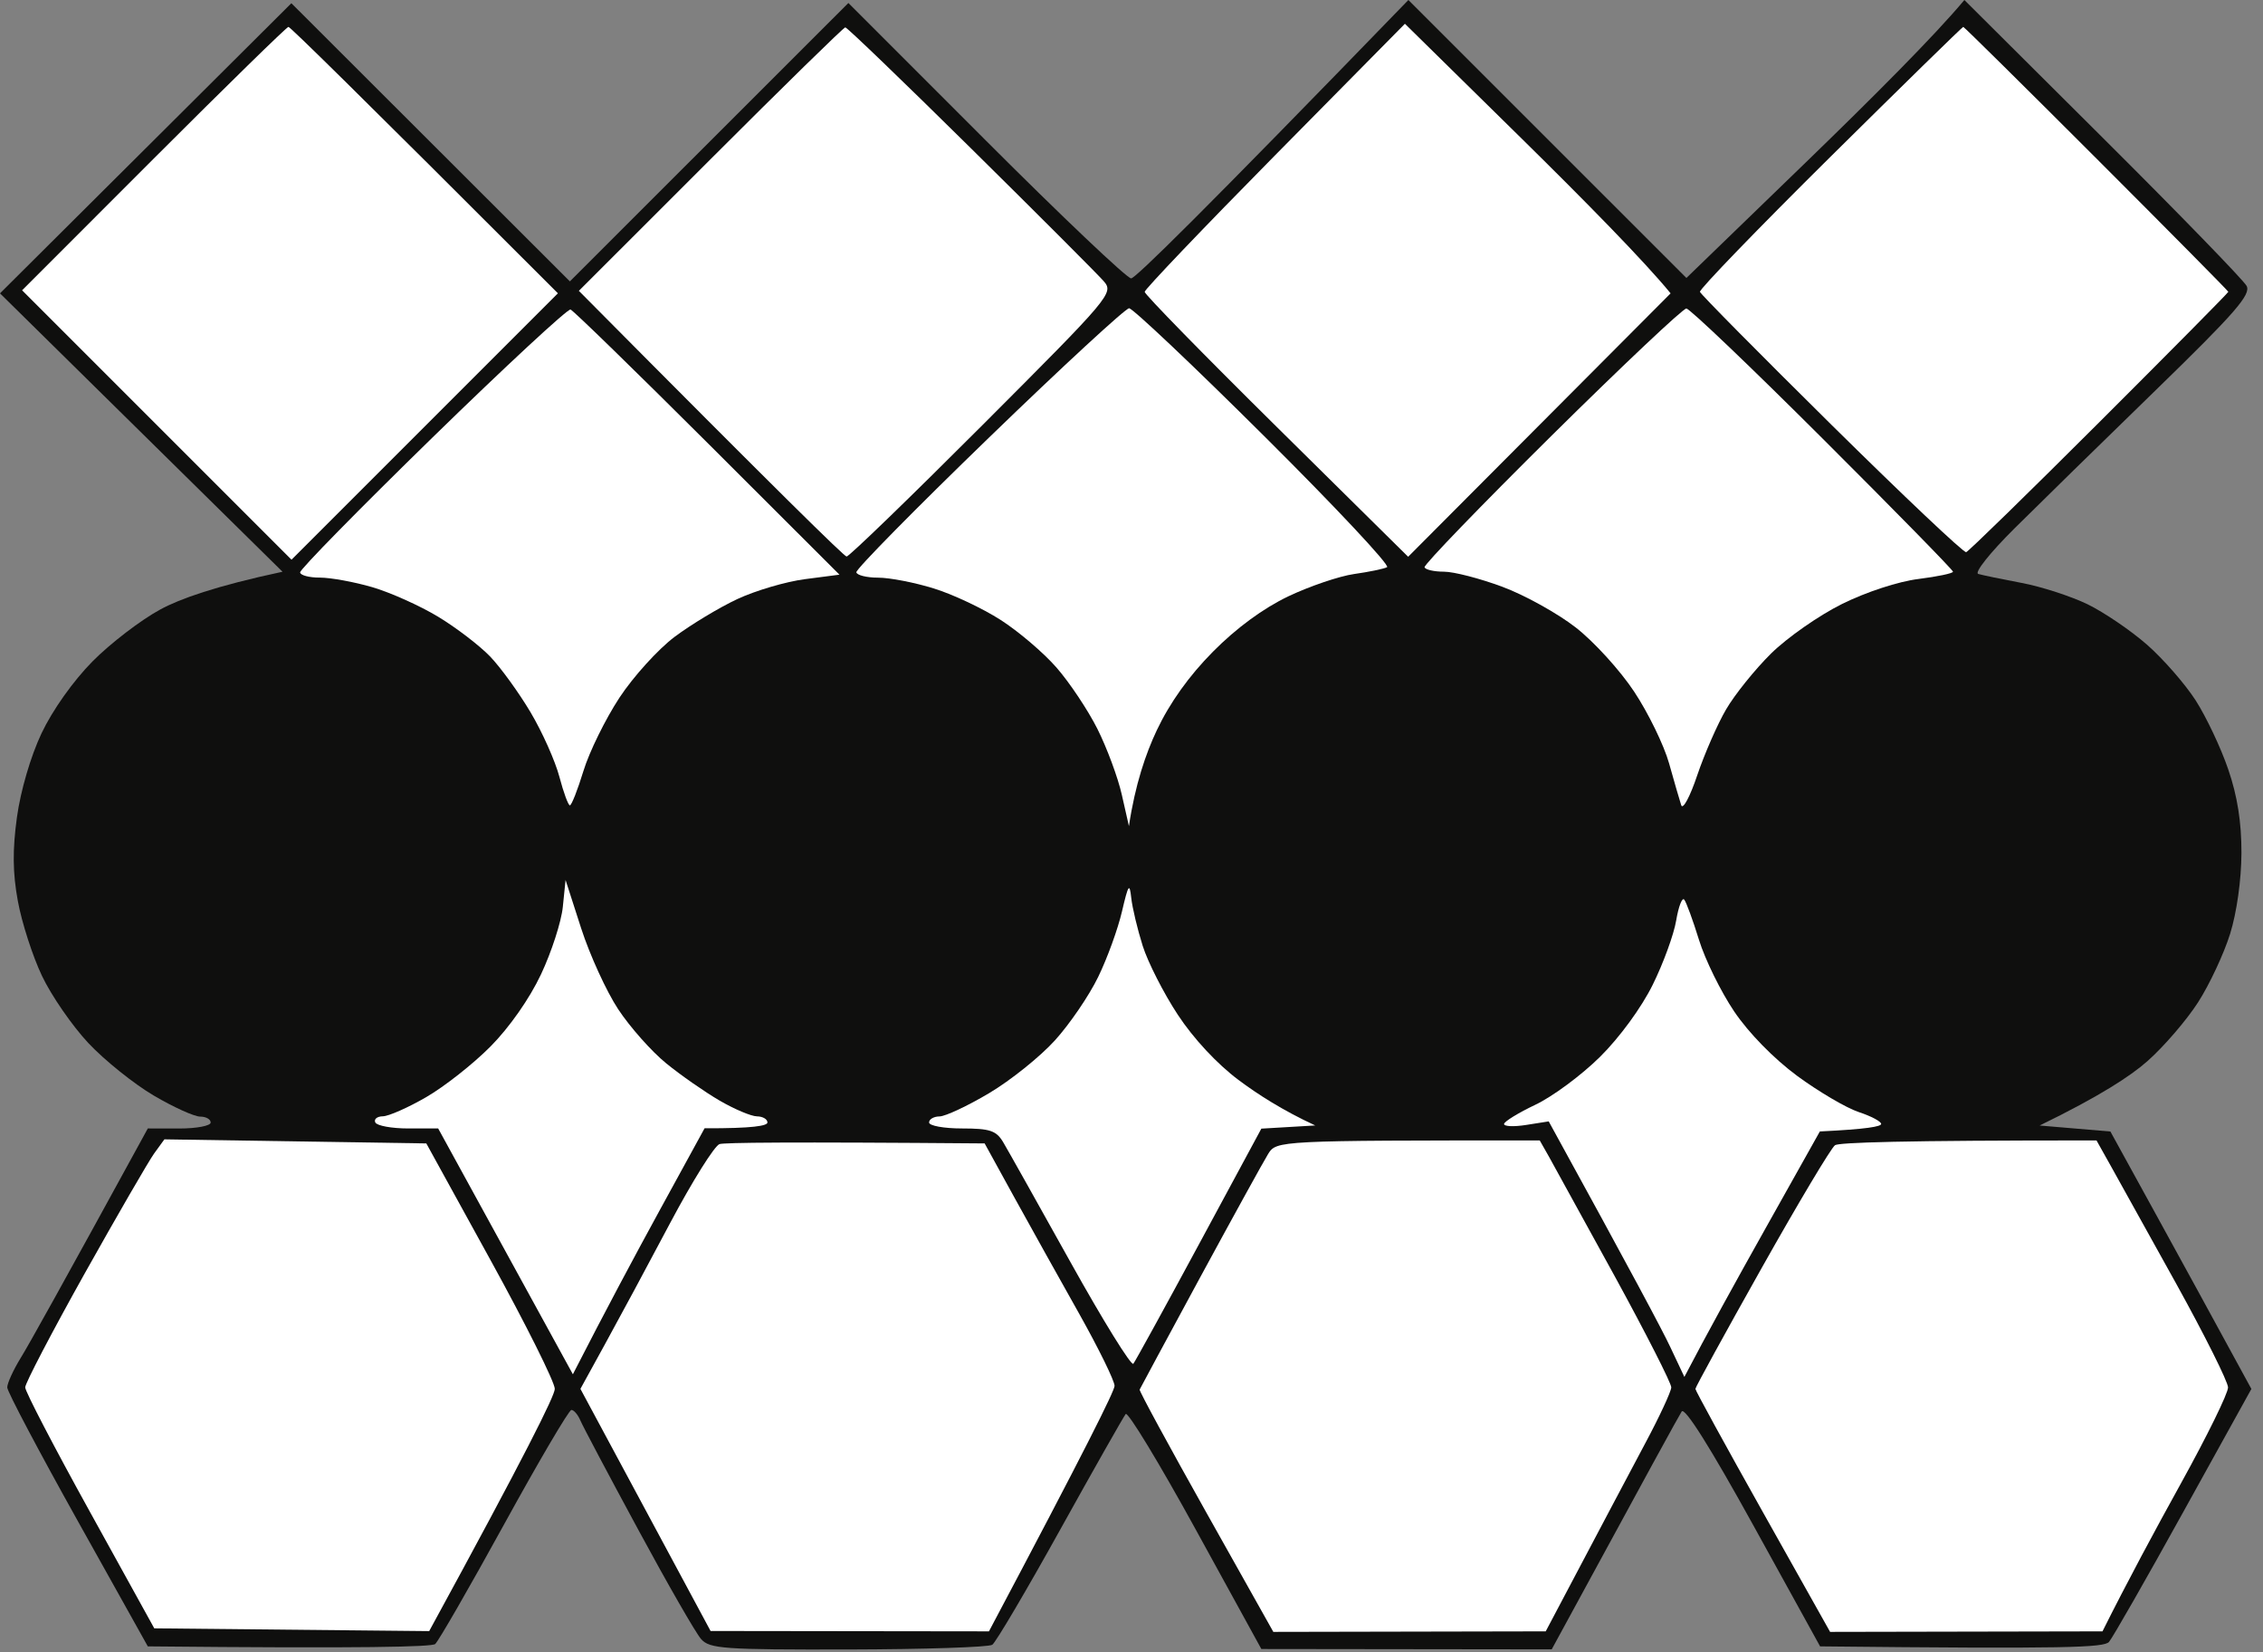 <?xml version="1.0" encoding="UTF-8"?> <svg xmlns="http://www.w3.org/2000/svg" width="189" height="138" viewBox="0 0 189 138" fill="none"><rect x="0" y="0" width="189" height="138" fill="#808080" stroke="none"/><path d="M0 24.5L12.17 12.385L24.335 0.27L47.595 23.5L70.855 0.25L82.35 11.75C88.67 18.075 94.125 23.25 94.47 23.25C94.815 23.25 100.165 18.02 117.625 0L140.845 23.215L150.845 13.535C156.345 8.21 161.57 2.985 164.06 0L175.61 11.5C181.965 17.825 187.37 23.395 187.63 23.875C188.015 24.595 186.685 26.125 180 32.625C175.545 36.955 170.26 42.13 168.25 44.125C166.21 46.15 164.87 47.83 165.22 47.935C165.565 48.035 167.195 48.375 168.845 48.685C170.495 48.995 172.97 49.8 174.345 50.465C175.72 51.135 177.955 52.655 179.31 53.84C180.665 55.03 182.495 57.125 183.38 58.5C184.26 59.875 185.485 62.46 186.095 64.25C186.865 66.495 187.205 68.66 187.2 71.25C187.19 73.485 186.81 76.21 186.25 78C185.735 79.65 184.535 82.22 183.58 83.705C182.625 85.195 180.72 87.41 179.345 88.625C177.97 89.845 175.38 91.55 170.345 94L176.255 94.5L179.965 101.25C182.005 104.96 184.655 109.8 188.03 116L182.355 126.25C179.24 131.885 176.44 136.78 176.14 137.125C175.725 137.6 172.74 137.72 152.01 137.5L146.43 127.385C142.845 120.89 140.705 117.485 140.45 117.885C140.23 118.22 137.7 122.83 129.595 137.75L105.345 137.72L99.845 127.705C96.82 122.195 94.195 117.87 94.015 118.095C93.835 118.32 91.37 122.66 88.545 127.75C85.72 132.84 83.165 137.165 82.875 137.365C82.585 137.57 77.17 137.745 70.845 137.76C60.425 137.78 59.27 137.7 58.555 136.89C58.115 136.4 55.755 132.29 53.305 127.755C50.85 123.22 48.675 119.115 48.47 118.63C48.265 118.145 47.925 117.75 47.72 117.755C47.515 117.755 44.985 122.06 42.095 127.32C39.205 132.58 36.62 137.07 36.345 137.305C36.07 137.54 30.56 137.68 12.345 137.5L6.48 127C3.255 121.225 0.61 116.22 0.605 115.875C0.6 115.53 1.115 114.405 1.75 113.375C2.385 112.345 5.03 107.62 12.345 94.245L14.97 94.25C16.415 94.25 17.595 94.025 17.595 93.75C17.595 93.475 17.2 93.255 16.72 93.255C16.24 93.26 14.495 92.47 12.845 91.5C11.195 90.53 8.74 88.56 7.385 87.12C6.035 85.68 4.285 83.15 3.505 81.5C2.72 79.85 1.815 77.035 1.49 75.25C1.055 72.88 1.04 70.985 1.415 68.25C1.72 66.035 2.56 63.17 3.465 61.25C4.375 59.325 6.105 56.88 7.715 55.25C9.21 53.735 11.765 51.78 13.39 50.9C15.015 50.02 17.975 48.95 23.595 47.75L0 24.5Z" fill="#0F0F0E"></path><path d="M95.6 24.375C95.6 24.17 100.495 19.045 106.47 12.99L117.335 1.985L127 11.49C132.315 16.72 137.305 21.785 139.525 24.5L117.605 46.5L106.6 35.625C100.545 29.645 95.595 24.58 95.6 24.375Z" fill="white"></path><path d="M1.845 24.245L12.84 13.245C18.89 7.195 23.95 2.245 24.09 2.245C24.23 2.245 29.355 7.25 46.595 24.495L24.345 46.745L1.845 24.245Z" fill="white"></path><path d="M48.345 24.29L59.345 13.295C65.395 7.245 70.46 2.29 70.595 2.285C70.735 2.275 75.455 6.82 81.09 12.385C86.72 17.945 91.715 22.945 92.19 23.495C93.03 24.47 92.75 24.795 82.06 35.495C76.015 41.545 70.905 46.49 70.705 46.48C70.51 46.47 65.395 41.475 48.345 24.29Z" fill="white"></path><path d="M141.975 24.375C141.91 24.17 146.8 19.11 152.845 13.125C158.89 7.14 163.895 2.245 163.965 2.245C164.04 2.245 169.045 7.195 175.095 13.245C181.145 19.295 186.1 24.305 186.105 24.37C186.11 24.44 181.265 29.335 175.345 35.245C169.42 41.16 164.41 46.05 164.21 46.115C164.01 46.185 158.955 41.4 152.97 35.49C146.99 29.58 142.04 24.58 141.975 24.375Z" fill="white"></path><path d="M25.065 47.805C25.045 47.56 30.025 42.485 36.13 36.53C42.235 30.575 47.42 25.77 47.65 25.85C47.88 25.93 53.03 30.945 59.095 36.995C65.155 43.045 70.115 47.995 70.11 47.995C70.11 47.995 68.81 48.165 67.225 48.37C65.645 48.575 63.11 49.32 61.595 50.025C60.085 50.73 57.72 52.155 56.345 53.185C54.97 54.215 52.895 56.505 51.73 58.275C50.565 60.05 49.215 62.795 48.73 64.38C48.245 65.965 47.735 67.26 47.595 67.26C47.46 67.26 47.065 66.19 46.72 64.88C46.375 63.57 45.295 61.145 44.315 59.495C43.335 57.845 41.815 55.75 40.94 54.835C40.065 53.925 38.11 52.425 36.595 51.51C35.085 50.595 32.61 49.485 31.095 49.04C29.585 48.6 27.615 48.24 26.72 48.24C25.83 48.245 25.08 48.045 25.065 47.805Z" fill="white"></path><path d="M71.52 47.795C71.475 47.545 76.465 42.48 82.6 36.545C88.735 30.605 94.005 25.745 94.3 25.745C94.6 25.745 99.685 30.555 105.595 36.435C111.51 42.315 116.12 47.235 115.845 47.37C115.57 47.51 114.335 47.765 113.095 47.94C111.86 48.115 109.385 48.955 107.595 49.805C105.505 50.805 103.265 52.445 101.305 54.425C99.3 56.45 97.7 58.69 96.61 60.995C95.7 62.92 94.805 65.51 94.285 68.995L93.69 66.37C93.365 64.93 92.445 62.455 91.65 60.87C90.855 59.29 89.315 56.985 88.23 55.745C87.15 54.51 85.045 52.715 83.555 51.765C82.065 50.81 79.555 49.625 77.97 49.14C76.39 48.65 74.31 48.245 73.345 48.245C72.385 48.245 71.56 48.04 71.52 47.795Z" fill="white"></path><path d="M118.975 47.375C118.91 47.17 123.69 42.22 129.595 36.375C135.505 30.53 140.565 25.755 140.84 25.765C141.12 25.77 146.245 30.665 152.23 36.64C158.215 42.61 163.11 47.61 163.11 47.745C163.11 47.885 161.81 48.155 160.225 48.355C158.56 48.56 155.875 49.435 153.845 50.44C151.92 51.395 149.25 53.26 147.91 54.585C146.57 55.91 144.88 58.01 144.16 59.245C143.435 60.485 142.355 62.96 141.75 64.745C141.15 66.535 140.545 67.66 140.41 67.245C140.275 66.835 139.82 65.26 139.395 63.745C138.97 62.235 137.66 59.545 136.485 57.77C135.31 55.99 133.11 53.575 131.595 52.4C130.085 51.225 127.33 49.695 125.47 49.005C123.615 48.315 121.42 47.745 120.595 47.745C119.77 47.745 119.04 47.58 118.975 47.375Z" fill="white"></path><path d="M45.185 81.37C46.06 79.515 46.88 76.985 47.005 75.745L47.235 73.495L48.54 77.54C49.26 79.765 50.65 82.805 51.63 84.29C52.615 85.78 54.415 87.81 55.63 88.8C56.85 89.795 58.86 91.195 60.095 91.915C61.335 92.635 62.74 93.23 63.22 93.235C63.705 93.24 64.095 93.47 64.095 93.745C64.095 94.02 62.915 94.245 58.845 94.23L55.095 101.08C53.035 104.845 50.56 109.47 47.845 114.775L36.595 94.245H34.095C32.72 94.245 31.485 94.02 31.345 93.745C31.21 93.47 31.49 93.24 31.97 93.23C32.455 93.225 34.085 92.505 35.595 91.63C37.11 90.755 39.53 88.85 40.97 87.395C42.545 85.805 44.235 83.395 45.185 81.37Z" fill="white"></path><path d="M91.72 81.585C92.48 80.025 93.37 77.565 93.705 76.12C94.235 73.855 94.34 73.7 94.48 74.995C94.57 75.82 95 77.62 95.435 78.995C95.87 80.37 97.19 82.96 98.365 84.745C99.665 86.725 101.645 88.855 103.425 90.185C105.03 91.39 107.135 92.74 109.845 93.995L105.345 94.26L100.155 103.88C97.3 109.17 94.825 113.675 94.655 113.895C94.485 114.115 92.12 110.29 89.395 105.395C86.67 100.5 84.14 95.99 83.77 95.37C83.2 94.425 82.665 94.245 80.345 94.245C78.835 94.245 77.595 94.02 77.595 93.745C77.595 93.47 77.99 93.245 78.47 93.24C78.955 93.235 80.81 92.365 82.595 91.305C84.385 90.245 86.86 88.26 88.095 86.9C89.335 85.535 90.965 83.145 91.72 81.585Z" fill="white"></path><path d="M138.03 82.245C138.915 80.46 139.795 78.045 139.99 76.88C140.185 75.715 140.485 74.93 140.66 75.13C140.83 75.33 141.385 76.845 141.895 78.495C142.405 80.145 143.73 82.84 144.835 84.475C146.05 86.275 148.135 88.405 150.095 89.855C151.885 91.17 154.195 92.53 155.235 92.875C156.27 93.215 157.115 93.665 157.11 93.87C157.1 94.08 155.95 94.305 151.99 94.495L147.505 102.495C145.035 106.895 142.49 111.51 140.675 114.995L139.495 112.495C138.85 111.12 136.3 106.32 129.345 93.655L127.47 93.95C126.44 94.115 125.605 94.08 125.615 93.87C125.63 93.665 126.81 92.94 128.24 92.26C129.675 91.58 132.1 89.78 133.635 88.26C135.265 86.645 137.095 84.145 138.03 82.245Z" fill="white"></path><path d="M7.065 106.37C9.8 101.49 12.415 96.97 12.88 96.325L13.73 95.155L35.605 95.495L40.97 105.245C43.925 110.61 46.335 115.445 46.335 115.995C46.335 116.545 43.975 121.325 35.845 136.225L12.885 135.995L7.5 126.245C4.535 120.885 2.105 116.215 2.105 115.87C2.1 115.53 4.335 111.255 7.065 106.37Z" fill="white"></path><path d="M55.97 102.14C57.825 98.645 59.68 95.68 60.095 95.55C60.505 95.425 65.66 95.36 82.235 95.495L84.71 99.995C86.075 102.47 88.52 106.86 90.145 109.745C91.765 112.635 93.09 115.335 93.085 115.745C93.08 116.16 90.715 120.94 82.595 136.245L59.345 136.215L48.475 115.995L50.535 112.245C51.67 110.185 54.12 105.635 55.97 102.14Z" fill="white"></path><path d="M100.235 106.68C102.975 101.63 105.53 96.99 105.915 96.37C106.605 95.26 106.75 95.245 128.595 95.245L129.375 96.62C129.8 97.38 132.275 101.88 134.875 106.62C137.47 111.365 139.59 115.53 139.58 115.87C139.57 116.215 138.605 118.295 137.43 120.495C136.26 122.695 133.9 127.14 129.095 136.245L106.345 136.29L100.72 126.27C97.625 120.755 95.13 116.16 95.18 116.055C95.225 115.95 97.5 111.73 100.235 106.68Z" fill="white"></path><path d="M147.13 105.9C150.175 100.485 152.93 95.87 153.255 95.645C153.58 95.42 158.625 95.24 175.095 95.245L176.285 97.37L176.708 98.131C177.694 99.905 179.77 103.641 181.77 107.245C184.13 111.51 186.07 115.39 186.08 115.87C186.09 116.355 184.32 119.955 182.155 123.87C179.985 127.79 177.625 132.18 175.595 136.245L152.845 136.29L147.22 126.27C144.125 120.755 141.595 116.135 141.595 115.995C141.595 115.86 144.085 111.315 147.13 105.9Z" fill="white"></path></svg> 